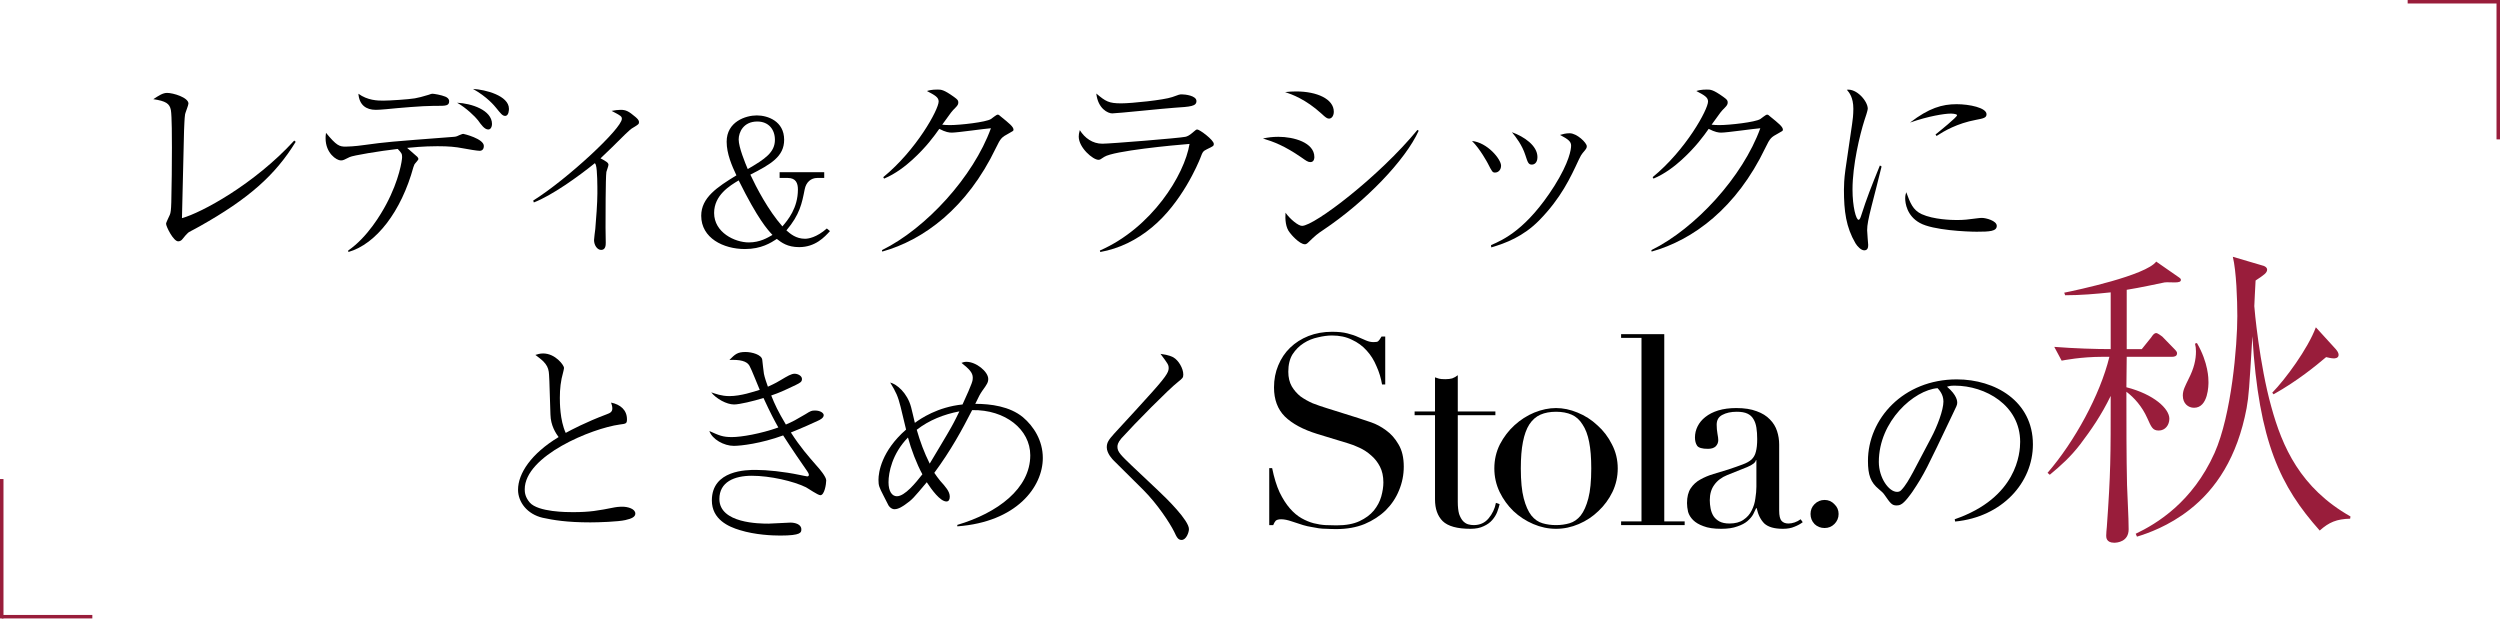 <svg width="1102" height="273" viewBox="0 0 1102 273" fill="none" xmlns="http://www.w3.org/2000/svg">
<path d="M828.66 72.93L829.397 73.391C828.752 76.156 825.619 88.413 824.973 90.901C823.591 96.431 823.038 99.103 823.038 101.499C823.038 102.513 823.499 107.858 823.499 107.95C823.499 109.056 823.315 110.346 821.748 110.346C820.366 110.346 818.707 108.595 817.877 107.213C813.73 100.117 812.809 93.113 812.809 83.621C812.809 81.87 812.901 78.828 813.454 74.865L816.403 54.683C816.679 52.932 816.956 50.536 816.956 47.955C816.956 42.887 815.113 40.767 814.099 39.569C818.338 38.924 823.315 44.545 823.315 47.955C823.315 48.6 822.209 52.01 821.84 53.024C819.813 59.383 816.587 72.746 816.587 83.528C816.587 91.177 818.154 96.891 819.26 96.891C819.813 96.891 820.273 95.509 820.273 95.417C823.13 86.57 824.605 82.975 828.66 72.93ZM853.635 59.936L853.174 59.291C855.109 57.724 862.666 51.642 862.666 50.812C862.666 50.075 859.994 50.075 859.809 50.075C857.137 50.075 850.04 51.181 841.931 54.038C850.317 47.587 856.123 45.928 862.482 45.928C868.103 45.928 875.66 47.495 875.66 50.352C875.66 51.918 874.37 52.195 870.96 52.84C862.666 54.406 857.044 57.724 853.635 59.936ZM840.272 84.727C842.023 89.427 843.129 92.56 847.091 94.403C852.344 96.799 860.362 96.984 862.39 96.984C865.707 96.984 867.274 96.799 872.158 96.154C872.896 96.062 873.356 96.062 873.725 96.062C875.292 96.062 880.176 97.26 880.176 99.564C880.176 101.96 877.043 102.144 871.329 102.144C867.09 102.144 851.976 101.499 846.262 98.274C840.548 95.14 839.811 89.519 839.811 87.491C839.811 86.293 839.995 85.556 840.272 84.727Z" fill="black"/>
<path d="M728.026 110.899L727.934 110.254C747.379 100.67 768.207 77.907 775.948 56.526C773.275 56.71 761.203 58.461 758.714 58.461C757.516 58.461 756.042 58.277 753.185 56.803C750.973 59.936 747.471 64.82 741.297 70.442C738.255 73.207 733.924 76.617 728.855 78.736L728.487 78.091C743.14 66.111 752.908 48.232 752.908 44.73C752.908 42.887 751.25 41.965 747.748 40.122C748.577 39.845 749.867 39.477 752.356 39.477C754.014 39.477 755.12 39.477 759.636 42.702C761.295 43.9 761.571 44.269 761.571 45.191C761.571 46.02 761.203 46.573 760.189 47.587C758.807 48.969 758.53 49.246 754.475 54.959C755.212 55.051 756.779 55.144 757.793 55.144C762.401 55.144 773.828 53.853 775.948 52.471C776.409 52.195 778.344 50.536 778.897 50.536C779.358 50.536 779.634 50.72 780.187 51.273C784.058 54.406 785.901 55.881 785.901 57.171C785.901 57.724 785.717 57.724 783.781 58.83C780.74 60.489 780.279 60.765 778.16 65.189C765.442 91.731 746.273 105.831 728.026 110.899Z" fill="black"/>
<path d="M648.859 62.148C655.587 62.793 661.669 70.165 661.669 73.022C661.669 74.865 660.471 76.064 658.997 76.064C657.891 76.064 657.706 75.695 655.771 71.916C655.771 71.916 652.453 65.65 648.859 62.148ZM666.461 58.277C671.806 60.212 677.704 64.175 677.704 69.244C677.704 72.101 675.953 72.561 675.308 72.561C673.742 72.561 673.465 71.732 672.359 68.322C670.977 63.991 668.212 60.397 666.461 58.277ZM657.338 109.056L657.246 108.042C662.591 105.738 673.004 101.13 685.169 81.962C691.804 71.364 692.542 65.834 692.542 64.175C692.542 62.424 691.344 61.411 687.657 59.475C688.855 59.107 690.238 58.738 691.897 58.738C695.122 58.738 699.454 62.977 699.454 64.452C699.454 65.281 699.269 65.558 697.61 67.493C697.057 68.23 696.781 68.599 695.952 70.35C692.265 78.275 688.118 87.307 678.442 97.167C671.438 104.264 663.697 107.213 657.338 109.056Z" fill="black"/>
<path d="M566.468 40.583C568.403 40.398 569.601 40.306 571.352 40.306C580.476 40.306 587.941 43.624 587.941 49.246C587.941 50.904 587.111 52.287 585.821 52.287C584.992 52.287 584.254 51.734 582.596 50.167C575.407 43.624 569.417 41.596 566.468 40.583ZM556.699 61.042C559.003 60.581 560.846 60.305 563.519 60.305C570.246 60.305 579.37 62.793 579.37 69.244C579.37 69.52 579.37 71.456 577.619 71.456C576.513 71.456 575.684 70.811 573.841 69.52C566.099 64.175 561.491 62.516 556.699 61.042ZM624.804 57.263L625.357 57.632C619.551 70.534 601.857 88.966 583.241 101.407C580.753 103.066 579.923 103.711 576.605 106.937C576.052 107.49 575.592 107.674 575.223 107.674C572.735 107.674 568.956 103.158 568.588 102.605C566.652 100.301 566.468 96.707 566.652 93.758C568.68 96.615 572.274 99.564 573.933 99.564C579.37 99.564 608.031 77.722 624.804 57.263Z" fill="black"/>
<path d="M483.249 41.228C487.396 44.73 488.779 45.559 494.216 45.559C498.824 45.559 513.016 44.085 516.703 42.794C519.652 41.689 520.02 41.596 520.942 41.596C522.416 41.596 527.393 42.149 527.393 44.545C527.393 46.849 524.812 47.034 517.716 47.495C513.385 47.771 492.373 49.983 490.253 49.983C488.41 49.983 483.986 47.955 483.249 41.228ZM485 111.084L484.816 110.439C507.763 100.393 522.14 77.077 524.352 63.438C517.255 63.991 490.898 66.479 486.751 69.152C485 70.35 484.816 70.442 484.171 70.442C481.775 70.442 475.508 65.097 475.508 60.212C475.508 59.475 475.6 58.738 475.969 57.355C478.18 60.858 481.59 63.346 485.922 63.346C489.332 63.346 520.112 60.858 522.508 60.305C523.338 60.12 524.167 59.844 526.471 57.816C527.024 57.263 527.393 57.079 527.761 57.079C528.775 57.079 535.042 61.687 535.042 63.438C535.042 64.359 534.766 64.452 532.093 65.742C530.25 66.663 530.158 66.848 529.052 69.797C528.222 71.824 521.034 89.334 507.671 100.301C501.128 105.739 493.387 109.609 485 111.084Z" fill="black"/>
<path d="M388.877 110.899L388.785 110.254C408.231 100.67 429.058 77.907 436.8 56.526C434.127 56.71 422.054 58.461 419.566 58.461C418.368 58.461 416.893 58.277 414.036 56.803C411.825 59.936 408.323 64.82 402.148 70.442C399.107 73.207 394.775 76.617 389.707 78.736L389.338 78.091C403.991 66.111 413.76 48.232 413.76 44.73C413.76 42.887 412.101 41.965 408.599 40.122C409.429 39.845 410.719 39.477 413.207 39.477C414.866 39.477 415.972 39.477 420.488 42.702C422.146 43.9 422.423 44.269 422.423 45.191C422.423 46.02 422.054 46.573 421.041 47.587C419.658 48.969 419.382 49.246 415.327 54.959C416.064 55.051 417.631 55.144 418.644 55.144C423.252 55.144 434.68 53.853 436.8 52.471C437.26 52.195 439.196 50.536 439.749 50.536C440.209 50.536 440.486 50.72 441.039 51.273C444.909 54.406 446.753 55.881 446.753 57.171C446.753 57.724 446.568 57.724 444.633 58.83C441.592 60.489 441.131 60.765 439.011 65.189C426.294 91.731 407.125 105.831 388.877 110.899Z" fill="black"/>
<path d="M347.266 78.444H343.656V75.91H363.317V78.444H360.245C357.48 78.444 355.33 80.287 354.715 83.436C353.487 89.656 352.565 94.571 346.652 101.56C348.418 103.096 350.875 105.246 354.869 105.246C356.251 105.246 359.938 104.709 364.469 100.715L365.851 101.867C363.47 104.478 359.4 108.933 352.258 108.933C347.112 108.933 344.501 106.936 342.428 105.323C339.817 107.013 335.593 109.777 328.374 109.777C318.851 109.777 309.098 104.939 309.098 95.109C309.098 87.122 316.086 82.514 324.611 77.292C322.614 73.068 320.31 67.769 320.31 62.47C320.31 53.638 328.681 50.874 333.596 50.874C338.434 50.874 345.653 53.408 345.653 61.625C345.653 68.998 339.817 72.377 330.755 76.985C333.366 82.591 338.588 92.651 344.885 99.794C347.266 97.029 351.72 91.73 351.72 83.513C351.72 80.825 350.875 78.444 347.266 78.444ZM340.508 103.557C338.357 101.253 334.134 96.722 325.609 79.519C321.616 81.9 314.781 86.047 314.781 93.88C314.781 102.482 323.92 106.859 330.063 106.859C335.055 106.859 338.357 104.785 340.508 103.557ZM329.603 74.527C337.282 70.073 341.583 67.155 341.583 61.625C341.583 57.094 338.818 53.562 333.826 53.562C327.683 53.562 325.609 58.323 325.609 61.472C325.609 64.928 328.527 71.993 329.603 74.527Z" fill="black"/>
<path d="M235.312 89.242L235.035 88.413C250.149 78.921 274.11 56.618 274.11 52.379C274.11 51.273 273.649 50.997 269.594 48.877C271.161 48.6 272.267 48.416 273.557 48.416C275.861 48.416 277.059 48.969 280.1 51.55C280.93 52.287 281.667 52.932 281.667 53.853C281.667 54.683 281.391 54.867 279.271 56.157C278.073 56.803 277.336 57.54 275.585 59.199C272.82 61.963 266.645 68.046 264.71 69.797C267.291 71.179 268.212 71.732 268.212 72.654C268.212 73.207 267.383 75.326 267.291 75.787C266.922 78.091 266.922 96.615 266.922 100.301C266.922 101.315 267.014 105.923 267.014 106.937C267.014 107.95 267.014 110.162 264.987 110.162C263.236 110.162 261.853 108.043 261.853 105.831C261.853 105.093 262.314 101.684 262.406 100.946C262.775 96.615 263.328 89.427 263.328 85.187C263.328 82.423 263.328 74.866 262.683 72.838C262.59 72.469 262.498 72.285 262.222 71.916C254.941 77.815 243.237 86.201 235.312 89.242Z" fill="black"/>
<path d="M153.565 111.084L153.473 110.439C162.043 104.54 168.034 94.219 170.245 90.072C176.051 79.197 177.249 70.534 177.249 69.244C177.249 67.769 176.973 67.401 175.314 65.65C167.296 66.571 155.592 68.507 154.118 69.244C151.722 70.442 151.261 70.718 150.247 70.718C148.312 70.718 143.52 67.493 143.52 60.95C143.52 60.305 143.52 59.844 143.704 58.554C148.312 64.175 149.602 64.636 152.367 64.636C153.012 64.636 156.33 64.544 160.753 63.899C170.245 62.608 171.167 62.516 200.197 60.305C201.211 60.212 201.763 59.936 202.501 59.567C203.791 59.014 203.975 59.014 204.252 59.014C204.436 59.014 213.283 61.134 213.283 64.359C213.283 65.373 212.822 66.479 211.44 66.479C210.426 66.479 206.464 65.834 204.067 65.373C200.75 64.728 197.801 64.452 192.824 64.452C186.465 64.452 181.581 65.005 179.461 65.189C183.516 68.691 183.885 69.06 183.977 69.152C184.253 69.52 184.438 69.797 184.438 70.073C184.438 70.534 182.871 72.101 182.687 72.469C182.502 72.838 182.318 73.483 182.226 73.668C176.881 93.205 165.822 107.582 153.565 111.084ZM192.456 46.665H191.165C186.097 46.665 175.683 47.587 170.153 48.14C168.218 48.324 166.467 48.416 165.637 48.416C161.398 48.416 158.357 46.297 157.988 41.32C162.043 44.269 166.375 44.361 168.955 44.361C171.812 44.361 180.198 43.808 182.871 43.347C184.438 43.071 186.281 42.61 188.954 41.781C189.967 41.412 190.244 41.32 190.612 41.32C191.35 41.32 194.575 41.873 196.326 42.61C197.156 42.979 197.985 43.532 197.985 44.638C197.985 46.665 196.418 46.665 192.456 46.665ZM201.487 45.283C207.754 45.559 216.877 48.508 216.877 54.683C216.877 55.881 216.324 57.079 215.219 57.079C213.56 57.079 212.085 54.959 210.703 53.024C209.505 51.457 205.45 47.495 201.487 45.283ZM208.491 39.2C213.928 39.477 224.342 42.149 224.342 47.955C224.342 48.232 224.342 51.089 222.683 51.089C221.485 51.089 220.748 50.075 218.721 47.587C217.983 46.665 214.758 42.702 208.491 39.2Z" fill="black"/>
<path d="M129.697 61.963L130.342 62.516C121.31 77.262 109.514 87.675 88.041 99.748C87.304 100.209 83.894 101.96 83.249 102.329C82.419 102.974 81.129 104.448 80.208 105.646C80.023 105.831 79.47 106.384 78.549 106.384C76.429 106.384 73.204 99.84 73.204 98.642C73.204 97.997 74.678 95.233 74.862 94.68C75.231 93.85 75.415 92.468 75.508 89.15C75.692 81.132 75.784 73.115 75.784 65.097C75.784 61.687 75.784 51.089 75.323 48.508C74.77 45.651 73.112 44.545 67.582 43.716C69.978 42.149 71.729 40.951 73.665 40.951C76.337 40.951 83.065 42.979 83.065 45.651C83.065 46.389 81.682 49.706 81.59 50.352C81.314 52.102 81.221 55.605 81.129 57.54C80.761 73.483 80.576 79.658 80.208 96.154C88.686 93.85 112.094 81.224 129.697 61.963Z" fill="black"/>
<path d="M1030.86 156.429C1030.86 157.984 1029.03 157.984 1028.74 157.984C1027.61 157.984 1026.06 157.56 1025.35 157.419C1020.83 161.234 1012.78 167.875 1002.18 173.81L1001.61 173.104C1007.41 167.169 1017.3 153.745 1020.83 144.277L1029.59 153.886C1030.16 154.592 1030.86 155.44 1030.86 156.429ZM1036.09 227.649L1035.95 228.638C1030.02 228.78 1026.62 230.193 1022.53 233.867C1005.29 214.507 995.677 195.007 992.851 148.233C991.438 171.549 991.297 174.234 990.308 179.887C986.21 201.648 976.742 215.638 965.155 224.682C955.97 231.888 946.643 235.139 941.98 236.552L941.415 235.28C950.6 230.899 966.426 221.432 976.177 199.67C983.666 182.854 986.21 152.331 986.21 139.331C986.21 132.266 985.786 119.548 984.231 113.189L997.656 117.145C997.797 117.145 999.351 117.711 999.351 118.841C999.351 120.254 997.938 121.243 994.264 123.646C994.123 125.483 993.699 134.95 993.699 134.95C993.699 135.798 995.96 160.669 1001.19 179.321C1005.99 196.844 1013.91 215.073 1036.09 227.649ZM973.492 168.441C973.492 169.571 973.492 179.745 967.133 179.745C964.589 179.745 962.187 177.908 962.187 174.376C962.187 171.973 963.176 170.278 964.731 167.028C967.133 162.364 967.981 158.549 967.981 154.875C967.981 153.462 967.84 152.755 967.557 151.484L968.405 151.201C973.492 159.962 973.492 167.028 973.492 168.441ZM961.339 123.363C961.339 124.211 960.491 124.494 958.513 124.494C957.807 124.494 954.839 124.352 954.133 124.494C950.6 125.2 943.676 126.754 937.458 127.744V153.886H944.1L948.198 148.799C949.045 147.527 949.611 146.82 950.458 146.82C951.165 146.82 952.719 148.092 953.143 148.375L958.23 153.603C959.361 154.734 959.644 155.158 959.644 155.723C959.644 156.995 958.513 157.277 957.524 157.277H937.458L937.317 170.702C949.469 173.81 956.252 180.169 956.252 184.55C956.252 187.376 954.415 189.778 951.589 189.778C948.904 189.778 948.339 188.365 946.502 184.267C944.241 179.18 940.708 175.224 937.317 172.68C937.317 186.387 937.317 201.648 937.599 213.801C937.741 219.171 938.306 227.791 938.306 233.302C938.306 238.813 933.219 239.237 931.947 239.237C928.414 239.237 928.414 236.834 928.414 236.128C928.414 235.563 928.556 233.16 928.697 232.171C930.393 208.431 930.393 201.648 930.393 174.517C926.295 182.996 921.773 189.496 916.968 195.855C912.729 201.366 908.49 205.181 903.544 209.279L902.555 208.431C914.425 194.724 925.729 174.093 929.827 157.277H927.001C917.11 157.277 909.62 158.832 908.772 158.973L905.522 152.897C914.425 153.603 923.892 153.886 930.393 153.886V128.874C923.751 129.581 916.968 130.146 910.327 130.146L909.903 129.015C915.555 127.885 945.937 121.385 950.458 115.308L960.633 122.374C961.057 122.656 961.339 122.939 961.339 123.363Z" fill="#991D3B"/>
<path d="M861.824 229.898L861.64 228.885C889.195 219.392 890.486 199.578 890.486 194.786C890.486 178.658 875.187 169.995 861.64 169.995C859.705 169.995 859.152 170.18 858.23 170.456C862.746 174.235 862.746 176.999 862.746 177.46C862.746 178.566 862.47 178.935 860.534 182.99C849.291 206.582 848.277 208.886 843.024 216.72C842.563 217.365 839.614 221.696 837.771 222.433C837.218 222.71 836.573 222.802 836.02 222.802C833.901 222.802 833.255 221.788 830.675 218.102C830.03 217.18 829.477 216.72 828.187 215.614C824.593 212.665 823.395 209.439 823.395 203.172C823.395 184.649 838.969 167.231 862.562 167.231C879.427 167.231 896.107 176.815 896.107 195.892C896.107 212.757 882.56 227.871 861.824 229.898ZM843.301 208.057L851.226 193.035C853.991 187.874 856.664 180.686 856.664 176.999C856.664 173.866 854.82 171.931 854.083 171.101C843.761 171.931 828.187 185.57 828.187 203.633C828.187 210.637 832.61 216.812 836.205 216.812C836.757 216.812 837.403 216.72 837.956 216.167C839.983 214.139 841.642 211.098 843.301 208.057Z" fill="black"/>
<path d="M798.082 226.562C798.082 224.85 798.666 223.411 799.833 222.243C801.078 220.998 802.557 220.376 804.269 220.376C805.981 220.376 807.42 220.998 808.588 222.243C809.833 223.411 810.455 224.85 810.455 226.562C810.455 228.274 809.833 229.753 808.588 230.998C807.42 232.165 805.981 232.749 804.269 232.749C802.557 232.749 801.078 232.165 799.833 230.998C798.666 229.753 798.082 228.274 798.082 226.562Z" fill="black"/>
<path d="M774.22 202.865H773.987C773.831 203.877 772.547 204.888 770.135 205.9L761.38 209.402C758.89 210.414 756.983 211.853 755.66 213.721C754.337 215.511 753.676 217.768 753.676 220.491C753.676 221.659 753.792 222.865 754.026 224.11C754.259 225.355 754.687 226.484 755.31 227.495C755.932 228.429 756.789 229.207 757.878 229.83C759.045 230.453 760.524 230.764 762.314 230.764C764.882 230.764 766.944 230.219 768.501 229.13C770.135 228.04 771.341 226.678 772.119 225.044C772.975 223.41 773.52 221.659 773.754 219.791C774.065 217.845 774.22 216.095 774.22 214.538V202.865ZM794.649 230.18C793.637 230.958 792.431 231.62 791.03 232.165C789.629 232.787 787.917 233.098 785.894 233.098C782.158 233.098 779.435 232.32 777.722 230.764C776.088 229.13 774.96 226.873 774.337 223.993H774.104C773.792 224.694 773.364 225.589 772.82 226.678C772.275 227.69 771.419 228.702 770.252 229.713C769.162 230.647 767.683 231.425 765.816 232.048C763.948 232.748 761.575 233.098 758.695 233.098C755.427 233.098 752.82 232.709 750.874 231.931C748.929 231.231 747.411 230.336 746.322 229.246C745.232 228.157 744.493 226.951 744.104 225.628C743.792 224.227 743.637 222.943 743.637 221.775C743.637 219.052 744.181 216.873 745.271 215.238C746.36 213.604 747.761 212.32 749.473 211.386C751.263 210.375 753.209 209.558 755.31 208.935C757.489 208.312 759.668 207.651 761.847 206.95C764.415 206.094 766.516 205.355 768.15 204.733C769.863 204.11 771.185 203.371 772.119 202.515C773.053 201.581 773.676 200.452 773.987 199.129C774.376 197.729 774.571 195.861 774.571 193.526C774.571 191.659 774.454 189.985 774.22 188.507C773.987 187.028 773.559 185.783 772.936 184.771C772.314 183.682 771.419 182.865 770.252 182.32C769.084 181.775 767.528 181.503 765.582 181.503C763.014 181.503 760.874 181.97 759.162 182.904C757.528 183.76 756.711 185.199 756.711 187.223C756.711 188.546 756.827 189.869 757.061 191.192C757.294 192.437 757.411 193.371 757.411 193.993C757.411 195.083 757.022 196.017 756.244 196.795C755.466 197.495 754.337 197.845 752.859 197.845C750.29 197.845 748.695 197.378 748.072 196.445C747.45 195.511 747.139 194.305 747.139 192.826C747.139 191.114 747.528 189.48 748.306 187.923C749.084 186.367 750.213 185.005 751.691 183.838C753.248 182.592 755.154 181.62 757.411 180.919C759.746 180.219 762.392 179.869 765.349 179.869C768.929 179.869 771.925 180.336 774.337 181.269C776.75 182.125 778.695 183.332 780.174 184.888C781.652 186.367 782.703 188.079 783.326 190.024C783.948 191.892 784.259 193.877 784.259 195.978V225.044C784.259 227.301 784.61 228.818 785.31 229.597C786.01 230.375 787.022 230.764 788.345 230.764C789.201 230.764 790.096 230.608 791.03 230.297C791.964 229.986 792.859 229.519 793.715 228.896L794.649 230.18Z" fill="black"/>
<path d="M714.582 229.83H723.571V148.934H714.582V147.3H733.61V229.83H742.598V231.465H714.582V229.83Z" fill="black"/>
<path d="M670.376 206.484C670.376 212.009 670.804 216.406 671.66 219.674C672.516 222.943 673.645 225.472 675.046 227.262C676.446 228.974 678.081 230.102 679.948 230.647C681.816 231.192 683.801 231.464 685.902 231.464C688.003 231.464 689.987 231.192 691.855 230.647C693.723 230.102 695.357 228.974 696.758 227.262C698.159 225.472 699.287 222.943 700.143 219.674C700.999 216.406 701.427 212.009 701.427 206.484C701.427 201.814 701.116 197.923 700.493 194.81C699.871 191.62 698.898 189.052 697.575 187.106C696.33 185.083 694.734 183.643 692.789 182.787C690.843 181.931 688.548 181.503 685.902 181.503C683.256 181.503 680.96 181.931 679.015 182.787C677.069 183.643 675.435 185.083 674.112 187.106C672.867 189.052 671.933 191.62 671.31 194.81C670.688 197.923 670.376 201.814 670.376 206.484ZM658.703 206.484C658.703 202.67 659.52 199.129 661.155 195.861C662.867 192.592 665.007 189.791 667.575 187.456C670.221 185.044 673.139 183.176 676.33 181.853C679.598 180.53 682.789 179.869 685.902 179.869C689.015 179.869 692.166 180.53 695.357 181.853C698.626 183.176 701.544 185.044 704.112 187.456C706.758 189.791 708.898 192.592 710.532 195.861C712.244 199.129 713.1 202.67 713.1 206.484C713.1 210.141 712.322 213.604 710.766 216.873C709.209 220.063 707.147 222.865 704.579 225.277C702.089 227.69 699.209 229.597 695.941 230.997C692.672 232.398 689.326 233.098 685.902 233.098C682.478 233.098 679.131 232.398 675.863 230.997C672.594 229.597 669.676 227.69 667.108 225.277C664.618 222.865 662.594 220.063 661.038 216.873C659.481 213.604 658.703 210.141 658.703 206.484Z" fill="black"/>
<path d="M623.562 181.386H632.551V166.328C633.174 166.561 633.757 166.756 634.302 166.911C634.847 167.067 635.781 167.145 637.104 167.145C638.271 167.145 639.283 167.028 640.139 166.794C640.995 166.483 641.812 166.016 642.59 165.394V181.386H659.166V183.02H642.59V221.192C642.59 223.371 642.785 225.161 643.174 226.562C643.641 227.885 644.224 228.936 644.925 229.714C645.625 230.414 646.364 230.881 647.143 231.115C647.999 231.348 648.816 231.465 649.594 231.465C652.318 231.465 654.497 230.492 656.131 228.547C657.843 226.523 658.933 224.227 659.4 221.659L661.034 222.243C660.801 223.255 660.45 224.383 659.983 225.628C659.516 226.873 658.777 228.08 657.765 229.247C656.832 230.337 655.586 231.231 654.03 231.932C652.474 232.71 650.528 233.099 648.193 233.099C642.357 233.099 638.271 231.971 635.936 229.714C633.679 227.457 632.551 224.266 632.551 220.142V183.02H623.562V181.386Z" fill="black"/>
<path d="M559.48 206.367H560.765C561.621 210.569 562.71 214.11 564.033 216.99C565.434 219.869 566.951 222.243 568.586 224.111C570.22 225.978 571.932 227.418 573.722 228.43C575.512 229.441 577.302 230.181 579.092 230.648C580.959 231.115 582.71 231.387 584.345 231.465C586.057 231.543 587.652 231.582 589.131 231.582C593.255 231.582 596.641 230.959 599.287 229.714C601.933 228.469 604.034 226.912 605.59 225.044C607.147 223.099 608.236 221.037 608.859 218.858C609.481 216.601 609.793 214.538 609.793 212.671C609.793 209.947 609.287 207.612 608.275 205.667C607.263 203.721 605.979 202.087 604.423 200.764C602.867 199.363 601.154 198.235 599.287 197.379C597.497 196.523 595.785 195.861 594.15 195.394L580.726 191.308C574.422 189.363 569.636 186.795 566.368 183.604C563.177 180.413 561.582 176.133 561.582 170.763C561.582 167.261 562.204 164.032 563.449 161.074C564.695 158.039 566.446 155.432 568.702 153.253C570.959 151.074 573.644 149.362 576.757 148.117C579.948 146.872 583.411 146.249 587.146 146.249C589.87 146.249 592.127 146.483 593.917 146.95C595.785 147.417 597.38 147.961 598.703 148.584C600.026 149.129 601.193 149.634 602.205 150.101C603.295 150.568 604.384 150.802 605.474 150.802C606.485 150.802 607.147 150.685 607.458 150.452C607.847 150.14 608.353 149.44 608.976 148.35H610.61V169.479H609.209C608.742 166.678 607.925 163.993 606.758 161.425C605.668 158.779 604.228 156.483 602.438 154.537C600.649 152.514 598.47 150.919 595.901 149.751C593.411 148.506 590.493 147.883 587.146 147.883C585.279 147.883 583.216 148.156 580.959 148.701C578.703 149.168 576.601 150.024 574.656 151.269C572.71 152.514 571.076 154.148 569.753 156.172C568.508 158.195 567.885 160.763 567.885 163.876C567.885 166.366 568.391 168.506 569.403 170.296C570.415 172.008 571.699 173.487 573.255 174.732C574.889 175.9 576.679 176.911 578.625 177.767C580.648 178.546 582.672 179.246 584.695 179.868L598.82 184.304C600.298 184.771 602.166 185.394 604.423 186.172C606.68 186.95 608.859 188.118 610.96 189.674C613.139 191.231 614.968 193.293 616.447 195.861C618.003 198.429 618.781 201.698 618.781 205.667C618.781 209.324 618.081 212.826 616.68 216.173C615.357 219.441 613.411 222.36 610.843 224.928C608.275 227.418 605.162 229.441 601.505 230.998C597.847 232.476 593.722 233.216 589.131 233.216C587.497 233.216 586.057 233.177 584.812 233.099C583.567 233.099 582.399 233.021 581.31 232.866C580.22 232.71 579.131 232.515 578.041 232.282C576.952 232.126 575.745 231.854 574.422 231.465C572.866 230.998 571.193 230.453 569.403 229.831C567.613 229.208 566.056 228.897 564.734 228.897C563.566 228.897 562.749 229.13 562.282 229.597C561.893 230.064 561.543 230.687 561.231 231.465H559.48V206.367Z" fill="black"/>
<path d="M503.995 215.982L490.908 202.988C490.54 202.619 487.867 199.947 487.867 197.182C487.867 195.062 488.697 193.864 491.093 191.192C507.036 173.866 512.566 167.876 514.317 164.835C515.146 163.452 515.146 162.623 515.146 162.254C515.146 160.78 514.777 160.319 511.552 155.987C515.238 156.448 516.805 157.278 517.266 157.554C519.477 158.844 521.597 162.346 521.597 165.111C521.597 166.493 521.228 166.77 519.293 168.337C515.238 171.47 500.309 186.584 494.318 193.219C492.659 195.155 492.567 196.26 492.567 196.998C492.567 199.21 494.134 200.684 498.926 205.292C502.705 208.886 506.483 212.48 510.354 216.074C514.409 219.853 524.085 229.437 524.085 233.216C524.085 234.69 522.887 238.008 520.86 238.008C519.293 238.008 518.74 236.902 517.542 234.322C515.607 230.451 510.169 222.157 503.995 215.982Z" fill="black"/>
<path d="M421.978 232.018V231.373C439.765 226.12 454.141 215.337 454.141 200.684C454.141 189.349 443.174 180.501 428.521 180.778C424.098 189.441 419.121 198.564 411.841 208.425C412.486 209.439 413.684 211.006 414.421 211.927C416.817 214.6 418.66 216.627 418.66 218.931C418.66 220.222 418.2 221.051 417.186 221.051C414.421 221.051 410.643 215.798 408.523 212.572C402.625 219.576 402.164 220.222 398.846 222.526C398.293 222.894 396.174 224.461 394.331 224.461C393.685 224.461 392.672 224.277 391.658 222.802C391.566 222.618 389.723 218.931 389.446 218.471C387.511 214.692 387.234 214.047 387.234 211.467C387.234 208.241 388.525 198.841 399.399 189.349C399.031 187.966 397.372 181.054 397.003 179.396C395.805 174.603 394.976 172.852 392.395 168.613C395.344 169.35 399.952 173.221 401.611 179.488C401.888 180.409 402.993 185.294 403.27 186.4C405.758 184.556 413.315 179.396 424.282 178.29C428.798 168.429 428.798 167.784 428.798 166.493C428.798 164.189 427.139 162.623 423.821 159.95C424.558 159.674 425.111 159.489 426.033 159.489C430.272 159.489 435.617 163.821 435.617 167.046C435.617 168.521 435.064 169.442 433.037 172.207C432.023 173.682 431.47 174.695 429.904 178.013C436.723 178.013 445.11 179.119 450.916 183.911C455.708 187.966 459.671 194.233 459.671 201.882C459.671 214.6 448.151 230.083 421.978 232.018ZM422.9 181.331C416.08 182.621 409.537 185.202 404.099 189.441C405.574 194.602 407.417 199.578 409.813 204.37C411.288 201.882 418.015 190.731 419.305 188.335C420.872 185.57 422.07 182.99 422.9 181.331ZM406.588 209.07C404.099 204.555 401.611 198.011 400.229 192.851C393.225 200.039 391.658 208.333 391.658 212.572C391.658 216.627 393.225 218.747 395.344 218.747C398.846 218.747 403.639 212.849 406.588 209.07Z" fill="black"/>
<path d="M364.196 211.743C364.196 213.31 363.459 218.286 361.616 218.286C360.51 218.286 356.178 215.245 355.257 214.784C349.819 212.112 339.498 209.715 331.388 209.715C323.647 209.715 317.103 212.48 317.103 219.945C317.103 230.727 334.89 230.82 338.76 230.82C340.235 230.82 347.055 230.359 348.437 230.359C350.465 230.359 353.229 231.096 353.229 233.308C353.229 234.69 353.229 236.073 343.921 236.073C340.511 236.073 332.954 235.796 326.135 233.677C321.158 232.202 313.786 228.976 313.786 220.59C313.786 207.135 329.268 207.135 333.139 207.135C338.115 207.135 345.396 207.872 352.492 209.347C353.045 209.439 355.441 209.992 355.81 209.992C356.086 209.992 356.547 209.9 356.547 209.347C356.547 208.886 356.178 208.149 355.81 207.688C353.229 204.002 348.99 197.827 345.212 191.929C335.443 195.523 326.503 196.537 323.462 196.537C319.131 196.537 313.97 193.68 312.68 189.994C317.011 191.929 318.486 192.666 322.633 192.666C326.78 192.666 335.351 191.192 343.092 188.427C341.525 185.662 339.59 182.068 336.549 175.433C332.125 176.815 325.95 178.289 323.554 178.289C320.329 178.289 315.721 175.801 313.509 172.944C315.444 173.589 318.025 174.603 321.527 174.603C326.503 174.603 332.217 172.668 334.89 171.838C334.153 170.18 331.203 162.623 330.374 161.24C329.176 159.121 326.227 158.475 321.527 158.66C324.015 156.172 325.029 155.158 328.623 155.158C331.48 155.158 335.719 156.356 335.996 158.568C336.18 159.858 336.549 163.913 336.733 164.742C337.009 166.217 337.931 168.982 338.484 170.456C339.406 169.995 341.341 169.258 344.198 167.507C347.147 165.756 348.806 164.742 350.28 164.742C351.663 164.742 353.506 165.664 353.506 167.046C353.506 168.336 352.768 168.705 350.741 169.719C345.119 172.391 343.737 173.036 339.958 174.327C341.525 178.289 342.908 181.239 346.41 187.137C349.451 185.846 350.925 185.017 354.98 182.621C357.469 181.054 357.745 180.962 359.312 180.962C361.616 180.962 363.09 182.068 363.09 182.99C363.09 184.188 361.616 185.017 360.325 185.57C359.035 186.215 353.229 188.796 348.621 190.639C352.768 197.09 356.27 201.053 360.049 205.384C361.247 206.674 364.196 210.176 364.196 211.743Z" fill="black"/>
<path d="M249.364 190.823C251.76 189.533 258.119 186.123 267.427 182.621C268.993 182.068 269.915 181.515 269.915 180.041C269.915 179.119 269.638 178.29 269.362 177.46C273.417 178.29 276.366 180.686 276.366 184.833C276.366 186.768 275.905 186.768 273.14 187.137C260.976 188.796 231.301 200.868 231.301 215.706C231.301 217.088 231.485 219.116 233.512 221.512C237.199 225.751 250.009 225.751 252.497 225.751C260.054 225.751 263.556 225.106 271.021 223.631C272.587 223.355 274.062 223.355 274.338 223.355C276.735 223.355 280.052 224.276 280.052 226.396C280.052 227.778 278.578 228.608 275.629 229.253C272.495 229.99 263.648 230.267 260.238 230.267C249.824 230.267 243.926 229.253 239.226 228.239C232.407 226.673 228.352 221.327 228.352 215.89C228.352 208.702 234.158 199.947 246.23 192.666C245.032 191.007 242.728 187.598 242.636 182.713C242.175 167.046 242.083 165.387 241.899 163.913C241.622 162.07 240.977 160.872 239.595 159.397C239.134 158.844 236.554 156.817 236.001 156.448C236.922 156.172 237.936 155.803 239.411 155.803C244.848 155.803 248.626 161.056 248.626 162.162C248.626 162.623 248.35 163.544 248.258 164.005C247.152 167.876 246.783 171.378 246.783 175.341C246.783 177.368 246.783 185.201 249.364 190.823Z" fill="black"/>
<rect y="272.602" width="61.439" height="1.536" transform="rotate(-90 0 272.602)" fill="#991D3B"/>
<rect x="0.766" y="271.069" width="39.935" height="1.536" fill="#991D3B"/>
<rect x="1102" width="61.439" height="1.536" transform="rotate(90 1102 0)" fill="#991D3B"/>
<rect x="1101.23" y="1.538" width="39.935" height="1.536" transform="rotate(180 1101.23 1.538)" fill="#991D3B"/>
</svg>
